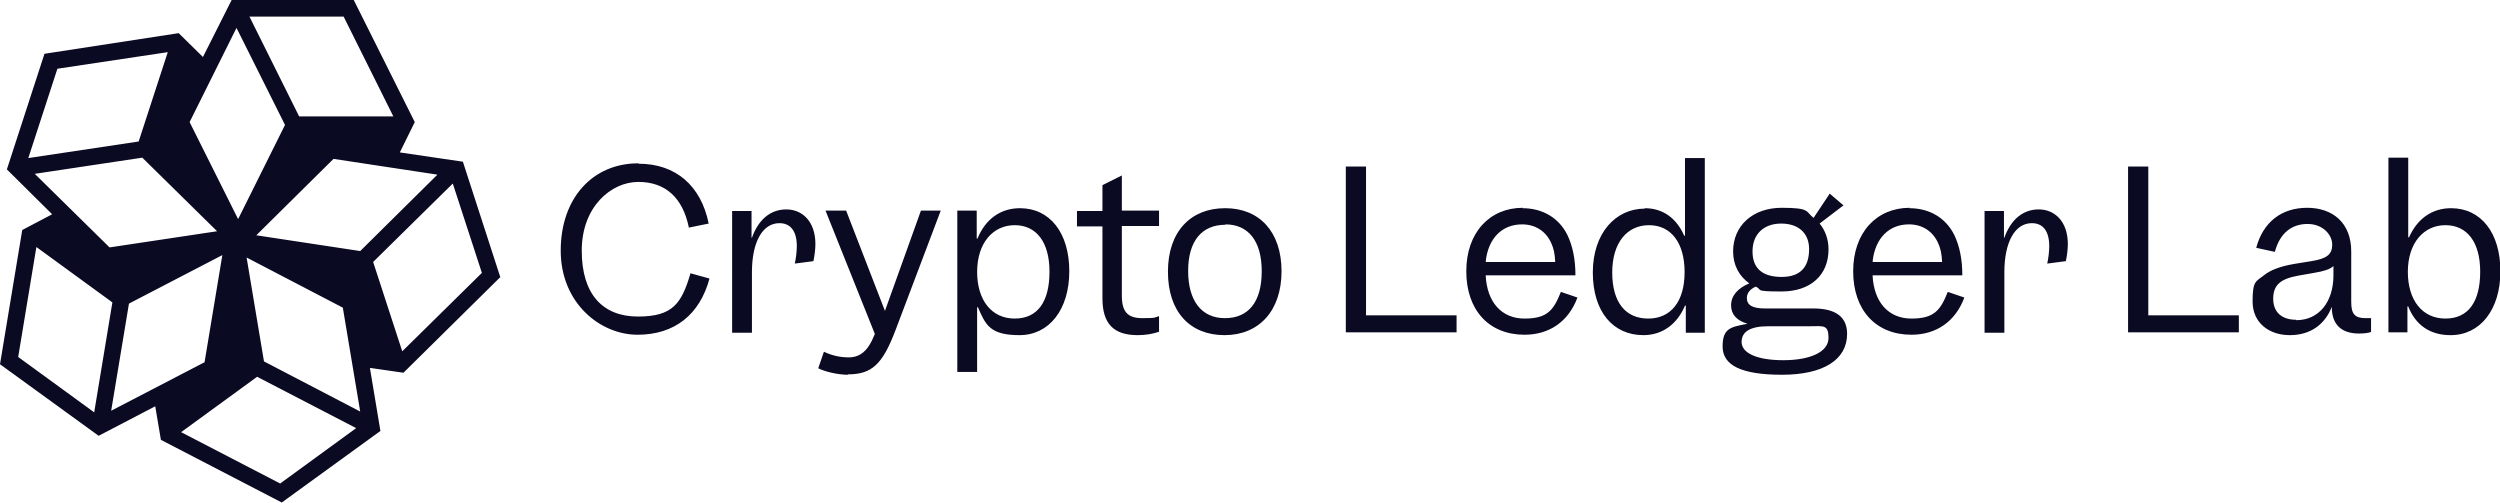 <svg xmlns="http://www.w3.org/2000/svg" viewBox="0 0 618.4 124.4"><path d="M123.8 68.7 114.5 40l-15.6-2.3 3.7-7.5L87.5 0H57.3l-7.1 14.1-6-5.9L11 13.3 1.7 41.9 12.9 53l-7.4 3.9L0 90.1l24.4 17.7 14-7.3 1.4 8.3 29.9 15.5 24.4-17.7L91.5 91l8.3 1.2 24-23.7ZM85 4.1l12.3 24.7H74L61.7 4.1H85ZM58.5 6.9l12 24-11.6 23.3-12-24L58.5 6.9ZM14.2 17l27.3-4.1L34.3 35 7 39.1 14.2 17ZM8.6 43l26.6-4 18.5 18.2-26.6 4L8.6 43Zm14.7 59L4.5 88.3 9 61.1l18.8 13.7-4.5 27.2Zm4.2-.4 4.4-26.5 23.1-12-4.4 26.5-23.1 12Zm41.8 18-24.5-12.7 18.8-13.7 24.5 12.7-18.8 13.7Zm-4-30.2L61 63.7l23.8 12.4 4.3 25.7-23.8-12.4Zm23.8-27.3-25.7-3.9 19.1-18.9 25.7 3.9-19.1 18.9Zm3.2 2.7L112 45.4l7.2 22.1-19.7 19.4-7.2-22.1ZM158 40.5c9.1 0 15.4 5.4 17.3 14.8l-4.9 1c-1.5-7.4-5.8-11.3-12.5-11.3s-14 6.1-14 17 5.3 16.3 13.9 16.3 10.8-3.2 13-10.7l4.7 1.3c-2.4 8.9-8.6 13.9-17.8 13.9s-19-7.8-19-20.8 7.9-21.6 19.2-21.6Zm43.7 19.8c0 1.2-.2 3-.5 4.3l-4.6.6c.3-1.3.5-3.1.5-4.3 0-3.8-1.6-5.7-4.3-5.7-4.2 0-6.8 4.7-6.8 12.1v15h-4.9V52.2h4.8v6.6h.1c1.6-4.5 4.6-7 8.5-7s7.2 2.9 7.2 8.6Zm8.1 32.4c-2.4 0-5.6-.7-7.4-1.6l1.4-4.1c2.1 1 4.1 1.4 6.2 1.4s3.9-1 5.2-3.3c.5-.8.8-1.6 1.2-2.5l-12.2-30.5h5.1l9.6 24.8 8.9-24.8h4.9l-11.2 29.6c-3.2 8.4-5.8 10.9-11.8 10.9Zm27.1-40.6h4.7V59h.2c1.9-4.7 5.6-7.5 10.5-7.5 7.4 0 12.2 6.1 12.2 15.6s-5 15.8-12.3 15.8-8.4-2.5-10.3-6.9h-.2v16h-4.9V52.1Zm4.8 15.1c0 7.1 3.6 11.6 9.3 11.6s8.6-4.2 8.6-11.6-3.3-11.5-8.6-11.5-9.3 4.3-9.3 11.6Zm44.9 14.9c-1.6.5-3.1.8-5.2.8-6 0-8.7-2.9-8.7-9.1V56h-6.3v-3.8h6.3v-6.4l4.8-2.4v8.7h9.2v3.8h-9.2v17.2c0 4 1.4 5.6 5.1 5.6s2.9-.2 4.1-.5V82Zm16.5-30.6c8.4 0 13.9 5.8 13.9 15.6s-5.6 15.8-14.1 15.8-14-5.7-14-15.7 5.7-15.7 14.1-15.7Zm0 4.1c-5.8 0-9.2 4-9.2 11.4s3.3 11.7 9.1 11.7 9.1-4 9.1-11.6-3.4-11.6-9-11.6Zm34.8-14.4V78h22.4v4.2h-27.4v-41h5Zm38.7 10.3c5 0 9 2.4 11.1 6.6 1.3 2.7 2 6 2 10h-22.2c.3 6.6 3.9 10.7 9.6 10.7s7.2-2.1 9-6.6l4.1 1.4c-2.2 5.9-6.9 9.2-13.1 9.2-8.8 0-14.4-6.1-14.4-15.7s5.8-15.7 14-15.7Zm-9 13.3h17.1c-.1-2.1-.4-3.4-1-4.7-1.3-2.9-3.9-4.6-7.2-4.6-5 0-8.4 3.5-9 9.2Zm39.2-13.3c4.6 0 7.9 2.5 9.8 6.8h.2V39.1h4.9v43.2H417v-6.7h-.2c-1.9 4.5-5.5 7.3-10.3 7.3-7.5 0-12.5-5.8-12.5-15.5s5.6-15.8 12.9-15.8Zm9.9 15.8c0-7.3-3.4-11.6-8.8-11.6s-9.1 4.3-9.1 11.7 3.3 11.4 8.9 11.4 9-4.2 9-11.5Zm15.6 12.8c-2.7-.8-4.1-2.3-4.1-4.6s1.6-4.2 4.5-5.4c-2.5-1.8-4-4.5-4-7.9 0-6.4 4.9-10.8 12-10.8s5.9.9 7.9 2.5l4-6 3.4 2.9-5.9 4.5c1.4 1.7 2.2 3.9 2.2 6.4 0 6.4-4.5 10.4-11.6 10.4s-4.6-.4-6.4-1.2c-1.4.6-2.2 1.6-2.2 2.8 0 1.8 1.4 2.6 4.5 2.6h11.9c5.6 0 8.4 2.1 8.4 6.3 0 6.4-5.9 10.1-16.1 10.1s-14.7-2.4-14.7-7 2.1-4.8 6.1-5.6Zm5.1.6c-4.4 0-6.6 1.3-6.6 3.9s3.5 4.5 10.3 4.5 11.2-2.1 11.2-5.5-1.3-2.9-4.6-2.9h-10.4Zm10.1-19.1c0-3.9-2.6-6.3-6.9-6.3s-7.1 2.6-7.1 6.9 2.6 6.3 7.2 6.3 6.8-2.4 6.8-6.9Zm24.8-10.1c5 0 9 2.4 11.1 6.6 1.3 2.7 2 6 2 10h-22.2c.3 6.6 3.9 10.7 9.6 10.7s7.2-2.1 9-6.6l4.1 1.4c-2.2 5.9-6.9 9.2-13.1 9.2-8.8 0-14.4-6.1-14.4-15.7s5.8-15.7 14-15.7Zm-9 13.3h17.1c-.1-2.1-.4-3.4-1-4.7-1.3-2.9-3.9-4.6-7.2-4.6-5 0-8.4 3.5-9 9.2Zm48.2-4.5c0 1.2-.2 3-.5 4.3l-4.6.6c.3-1.3.5-3.1.5-4.3 0-3.8-1.6-5.7-4.3-5.7-4.2 0-6.8 4.7-6.8 12.1v15h-4.9V52.2h4.8v6.6h.1c1.6-4.5 4.6-7 8.5-7s7.2 2.9 7.2 8.6Zm19.9-19.1V78h22.4v4.2h-27.4v-41h5ZM577 75.9h-.2c-1.7 4.3-5.2 7-10.4 7s-9.2-3.1-9.2-8.3.8-4.9 2.8-6.5c1.6-1.3 4-2.2 7.4-2.8l4.3-.7c3.9-.6 5.2-1.7 5.2-4.1s-2.3-5.1-6.1-5.1-6.8 2.1-8.1 6.9l-4.6-1c1.7-6.4 6.3-9.9 12.6-9.9s10.9 3.7 10.9 10.8v12.5c0 3 .9 4 3.6 4s1 0 1.3-.1v3.5c-.6.3-1.9.4-3 .4-4.3 0-6.7-2.2-6.7-6.5v-.2Zm-9 3.3c5.6 0 9.2-4.5 9.2-11.1v-2.3c-.8.8-2.4 1.3-4.8 1.7l-4 .7c-4.3.8-6.1 2.3-6.1 5.7s2.2 5.2 5.7 5.2Zm38.1 3.7c-5 0-8.6-2.5-10.4-7.1h-.2v6.4h-4.7V39h4.9v19.7h.2c2-4.5 5.6-7.2 10.4-7.2 7.4 0 12.2 6.1 12.2 15.6s-5 15.8-12.3 15.8Zm-10.5-15.7c0 7.1 3.6 11.6 9.3 11.6s8.6-4.2 8.6-11.6-3.3-11.5-8.6-11.5-9.3 4.3-9.3 11.6Z" style="fill:#0a0a23"/></svg>
